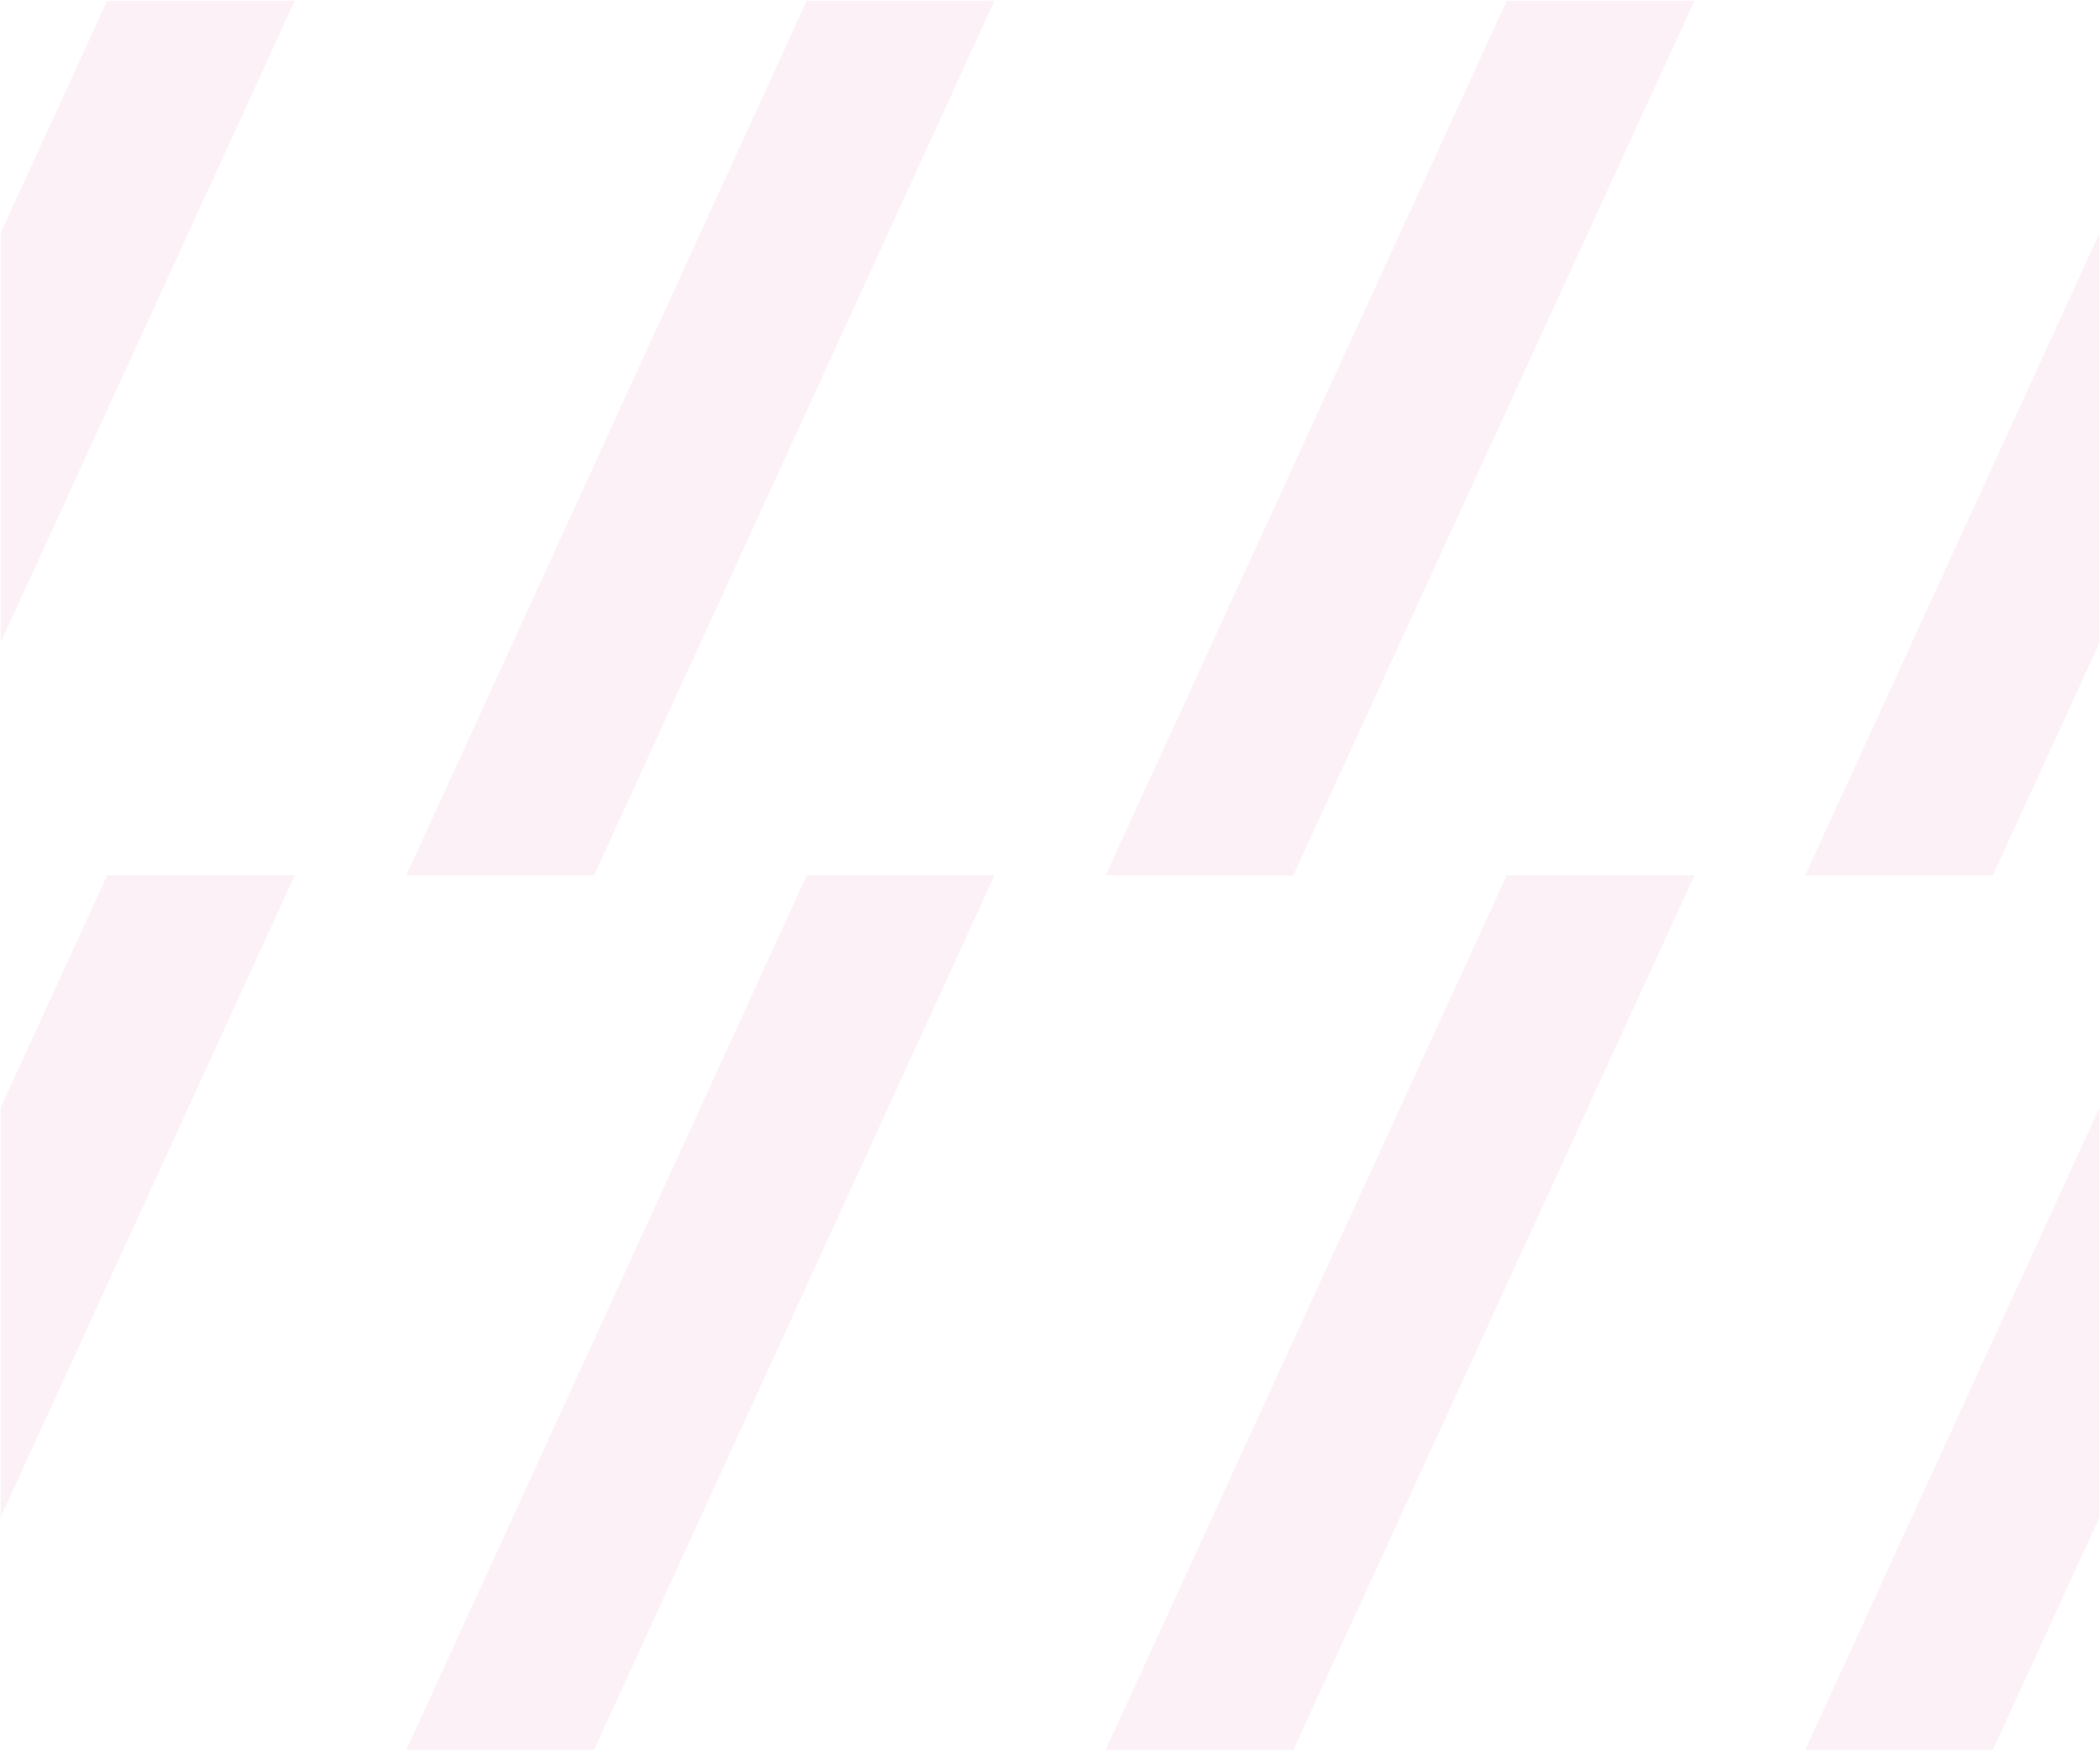 <?xml version="1.0" encoding="UTF-8"?>
<svg xmlns="http://www.w3.org/2000/svg" width="1441.004" height="1201.002" viewBox="0 0 1441.004 1201.002">
  <path id="Union_5" data-name="Union 5" d="M-21181.75-9610l201.752-440.175V-9769.3l-73.053,159.3Zm-480.072,0,275.25-600h128.773l-275.252,600Zm-479.855,0,274.8-600h128.779l-274.8,600ZM-22420-10050.7l73.053-159.3h128.7L-22420-9769.827Zm1238.252-159.3,201.752-440.175v280.878l-73.053,159.3Zm-480.072,0,275.25-600h128.773l-275.252,600Zm-479.855,0,274.8-600h128.779l-274.8,600ZM-22420-10650.7l73.053-159.3h128.7L-22420-10369.828Z" transform="translate(22420.502 10810.503)" fill="#F5DCEA" stroke="rgba(0,0,0,0)" stroke-miterlimit="10" stroke-width="1" opacity="0.4"></path>
</svg>
